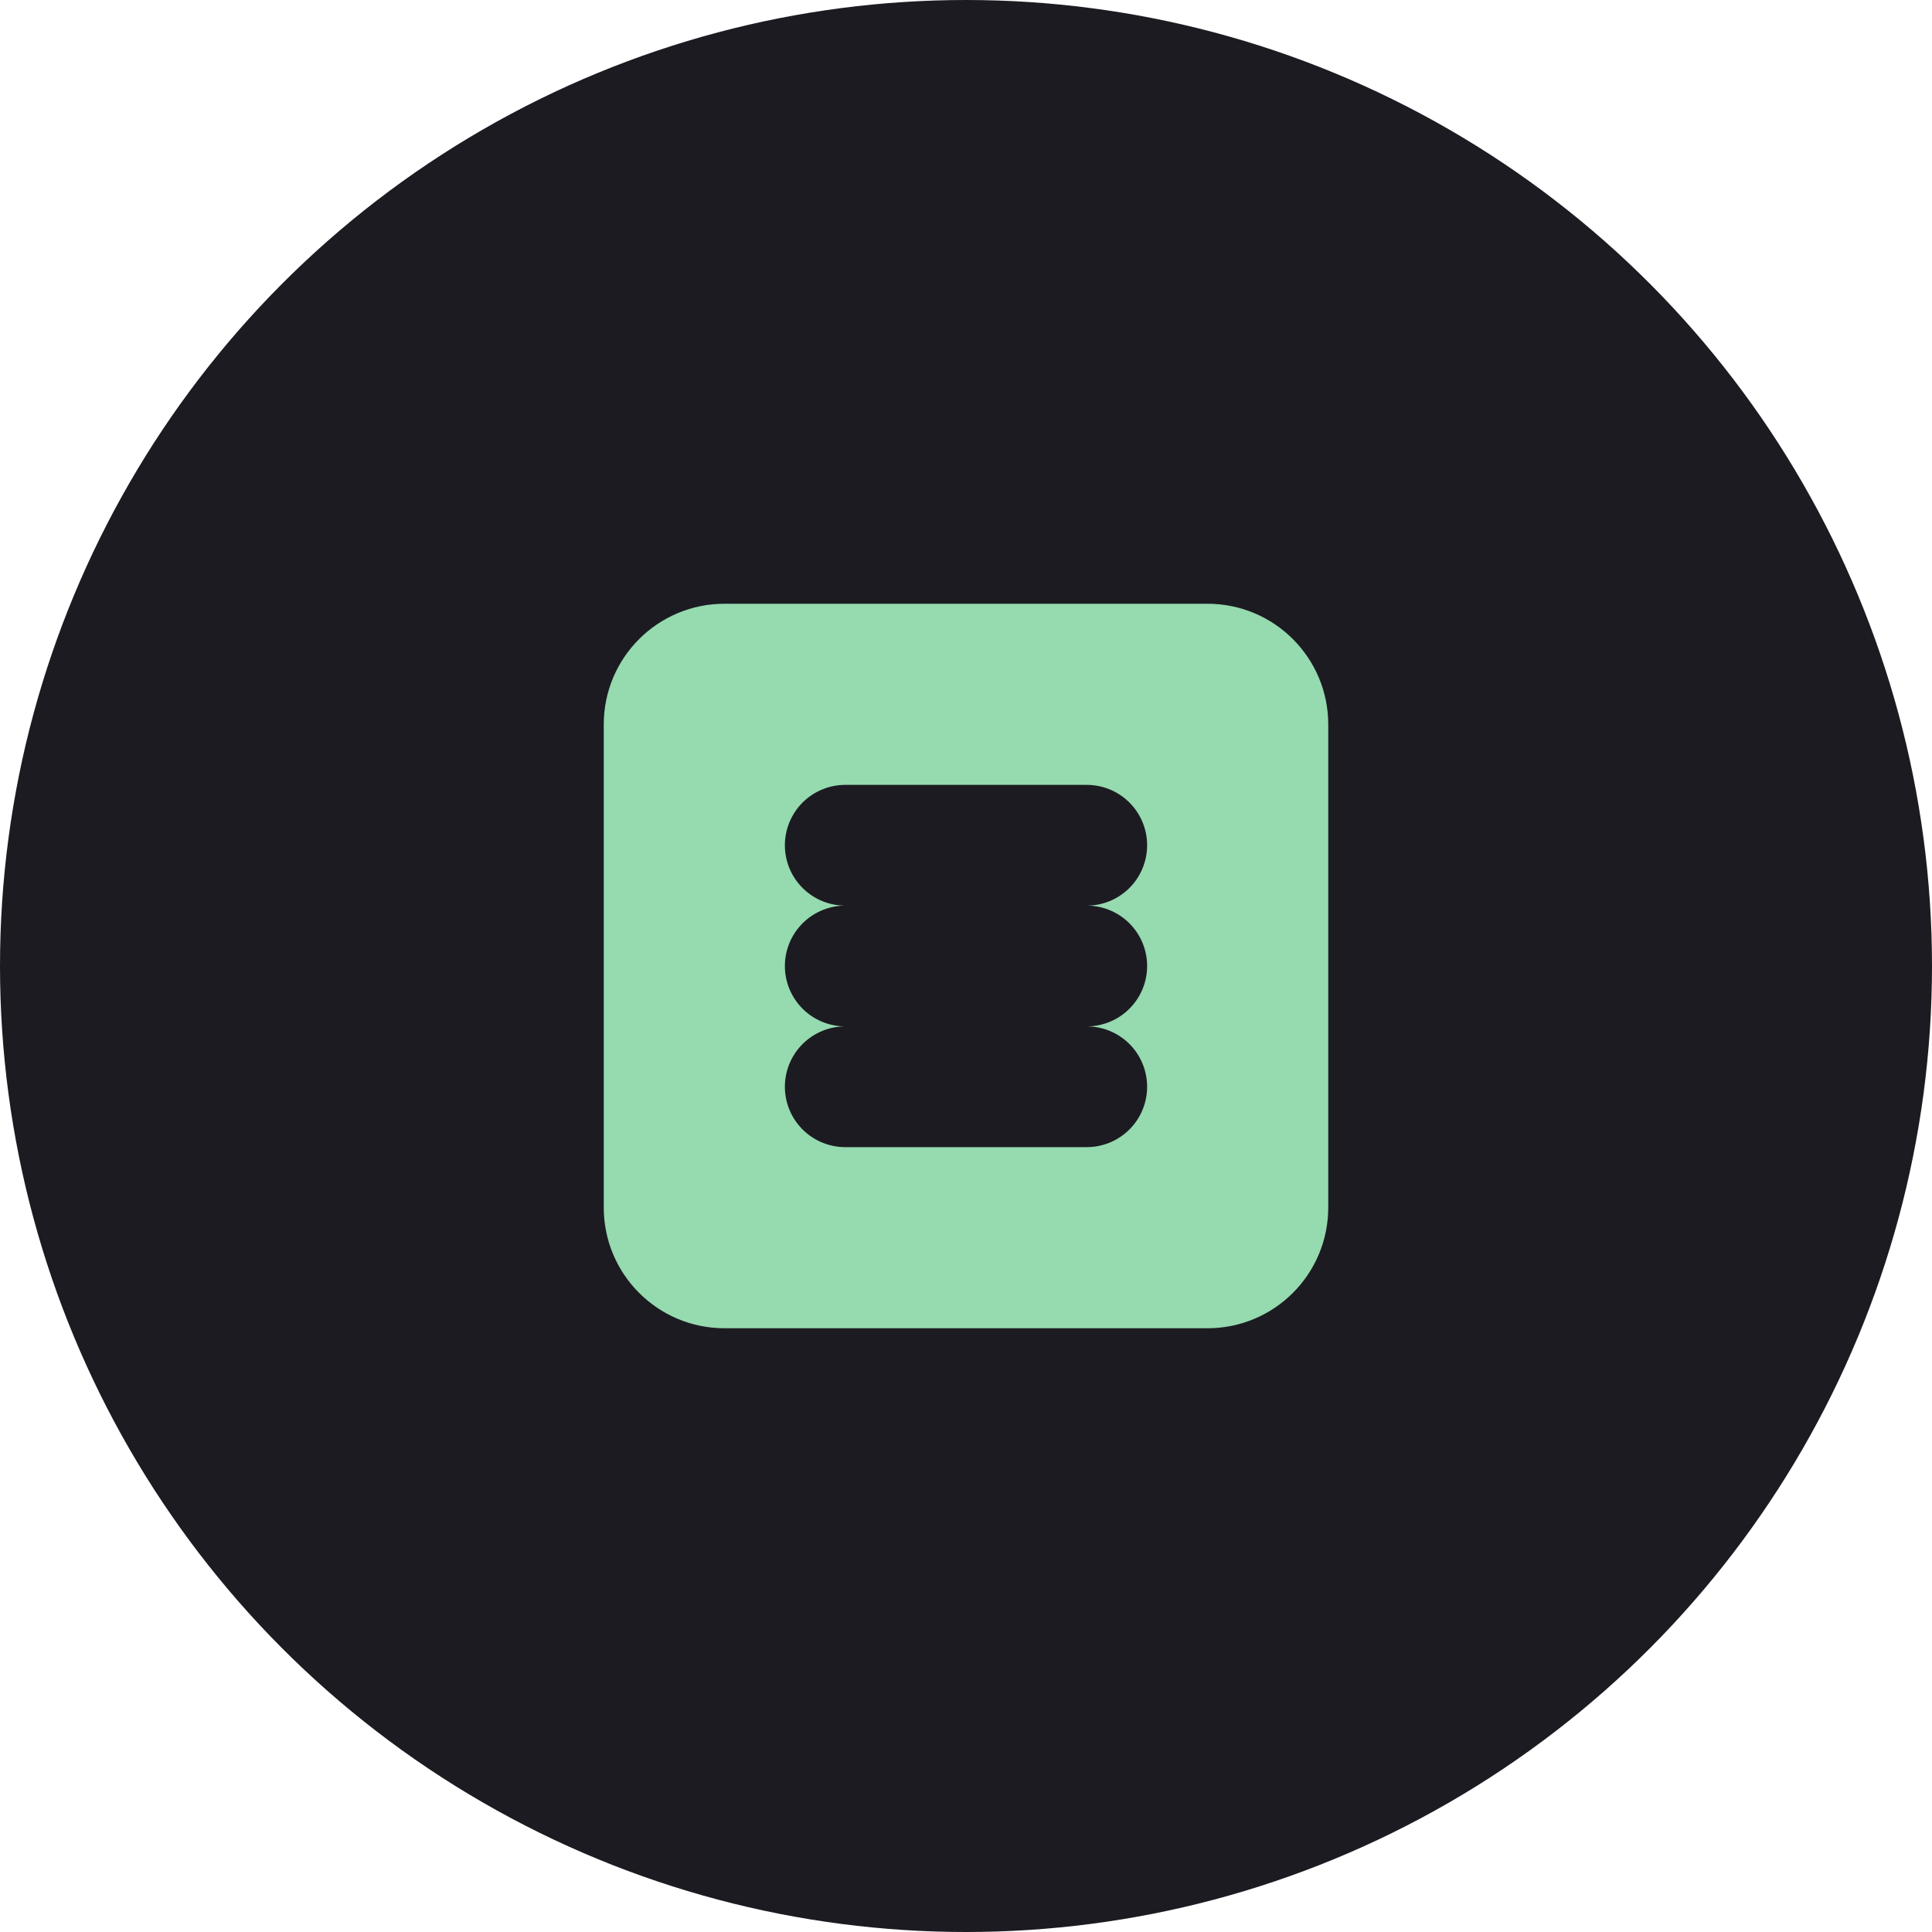 <?xml version="1.0" encoding="UTF-8"?>
<svg width="32" height="32" viewBox="0 0 32 32" fill="none" xmlns="http://www.w3.org/2000/svg">
  <!-- Background circle -->
  <circle cx="16" cy="16" r="16" fill="#1C1B22"/>
  
  <!-- Euro symbol -->
  <path d="M20 22H12C10.895 22 10 21.105 10 20V12C10 10.895 10.895 10 12 10H20C21.105 10 22 10.895 22 12V20C22 21.105 21.105 22 20 22Z" fill="#96DAAF"/>
  
  <!-- Euro lines -->
  <path d="M14 16H18M14 14H18M14 18H18" stroke="#1C1B22" stroke-width="2" stroke-linecap="round"/>
</svg> 